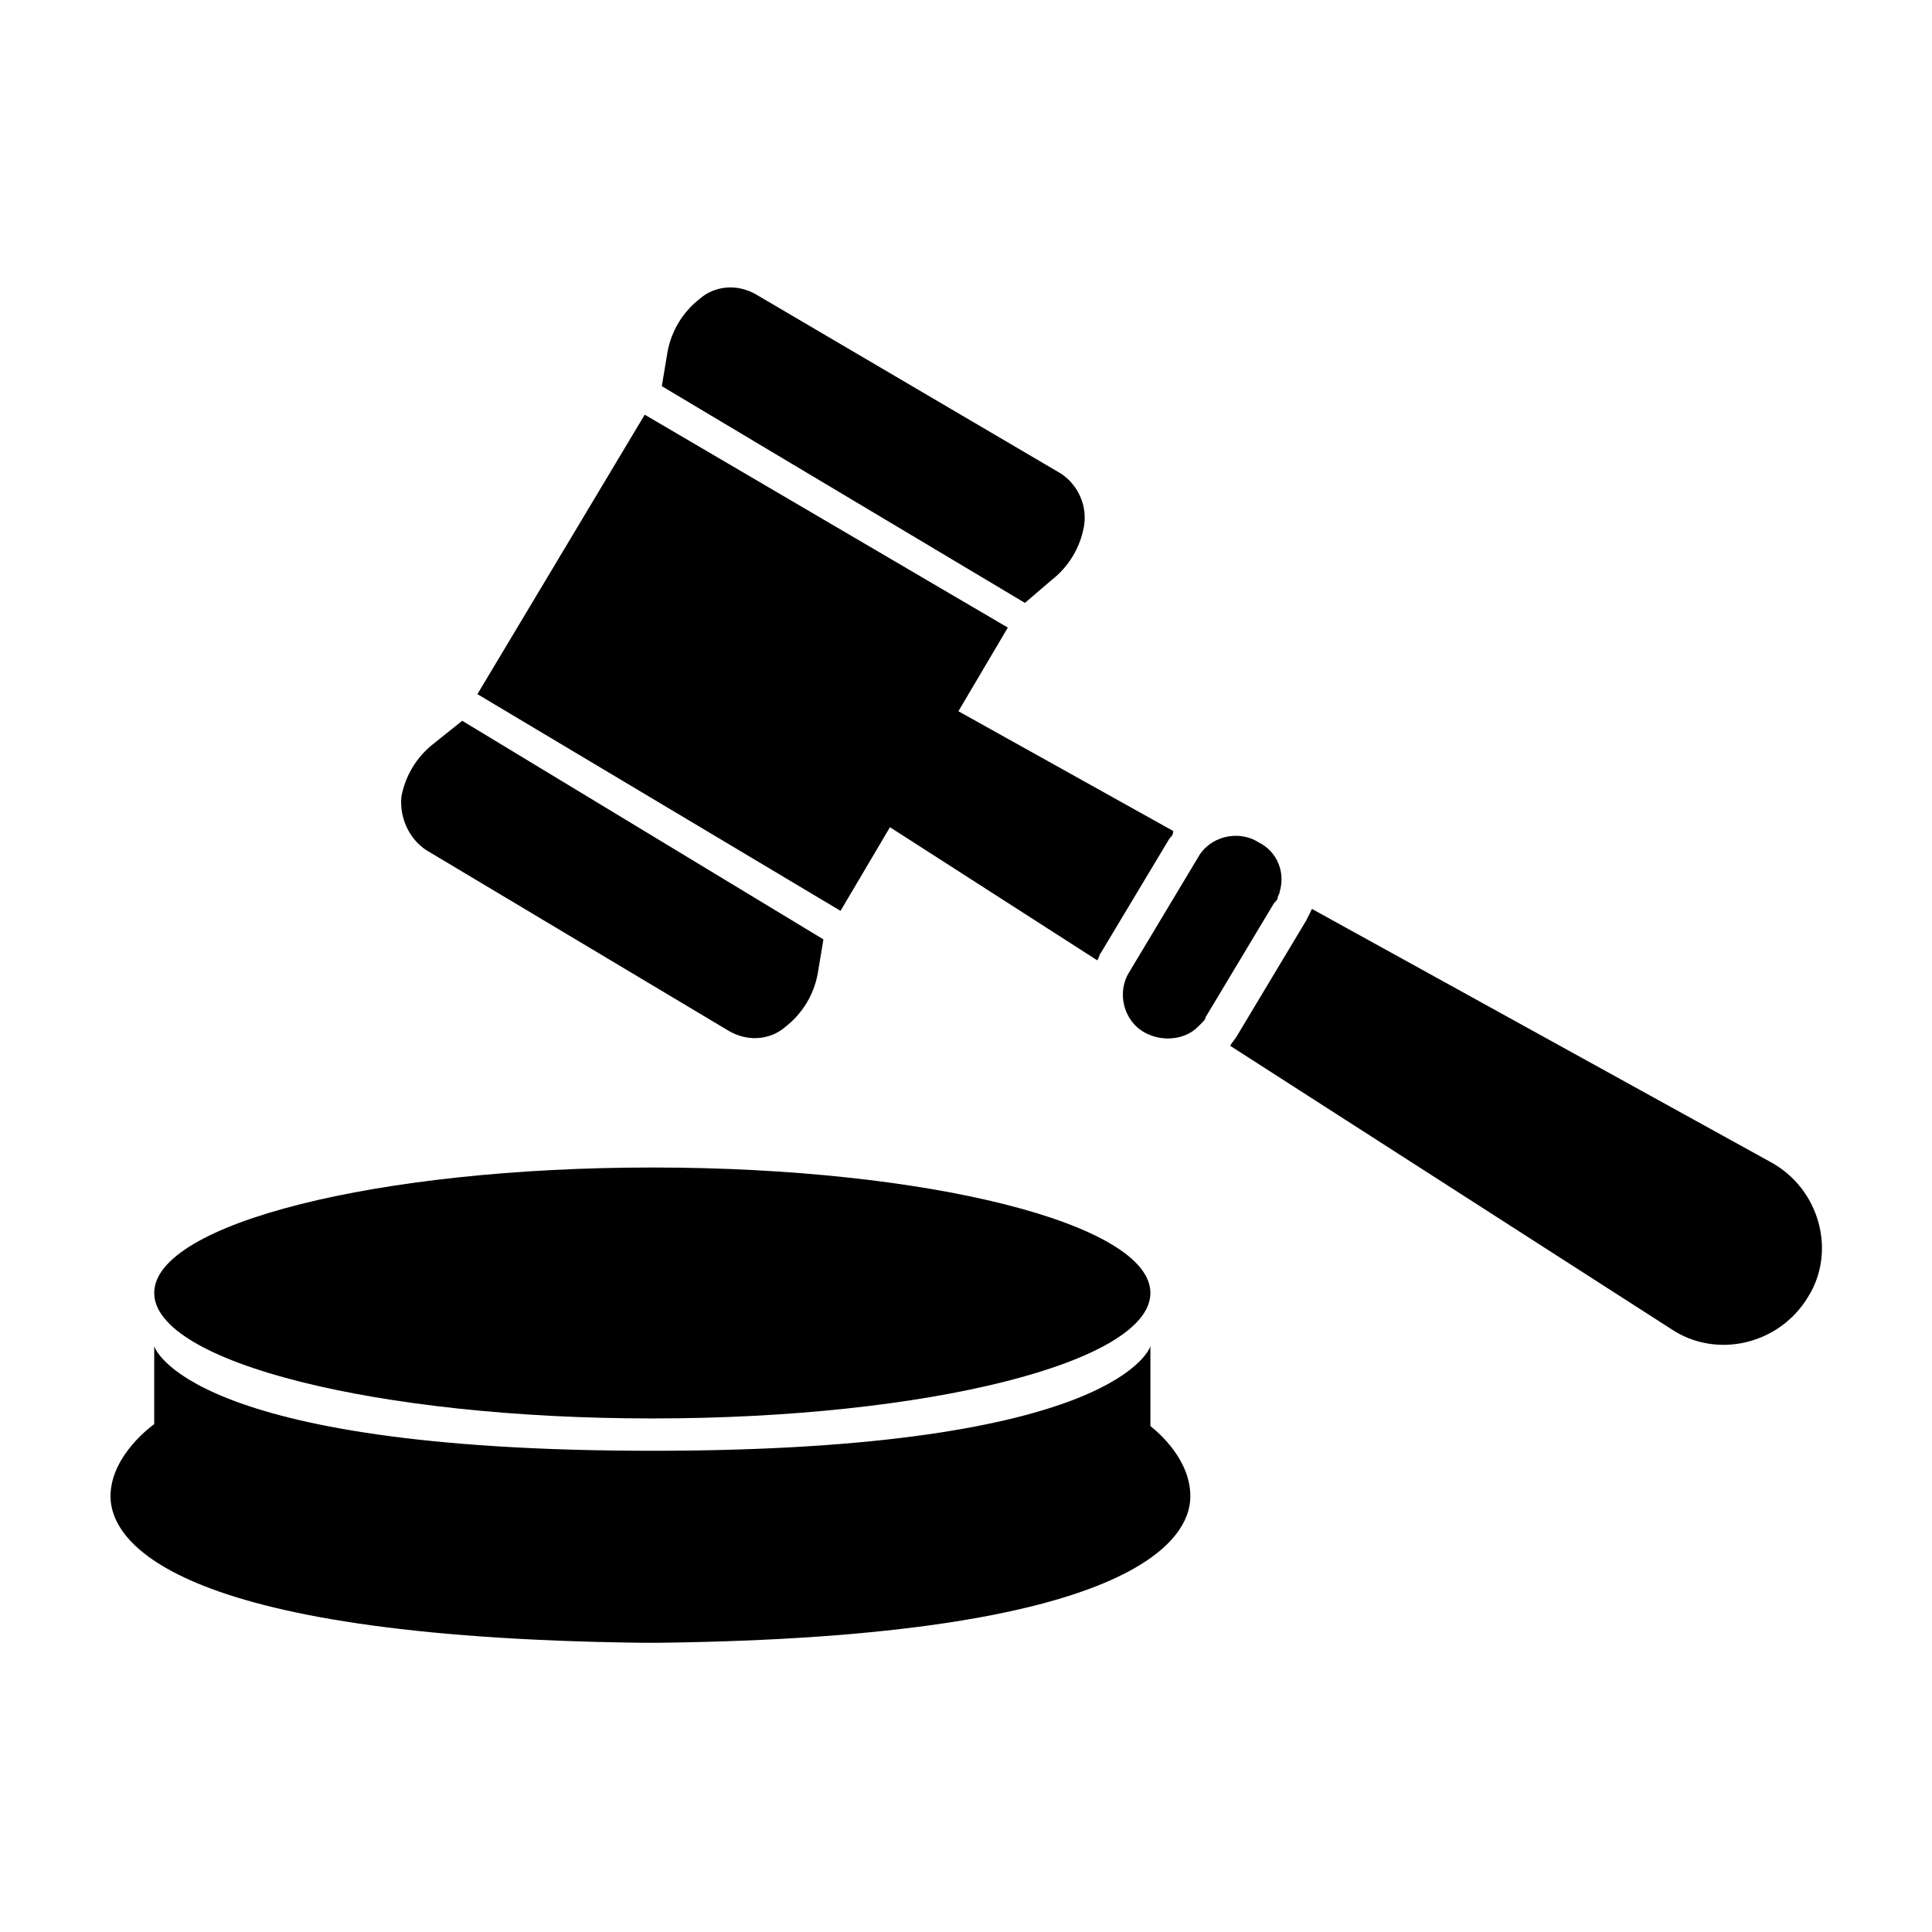 <?xml version="1.0" encoding="UTF-8"?>
<!-- Uploaded to: ICON Repo, www.iconrepo.com, Generator: ICON Repo Mixer Tools -->
<svg fill="#000000" width="800px" height="800px" version="1.1" viewBox="144 144 512 512" xmlns="http://www.w3.org/2000/svg">
 <g>
  <path d="m448.87 486.65c0 18.367-59.098 33.254-132 33.254-72.902 0-132-14.887-132-33.254 0-18.363 59.098-33.25 132-33.25 72.898 0 132 14.887 132 33.25"/>
  <path d="m448.87 521.92v-21.16s-8.062 27.711-132 27.711c-123.93-0.004-132-27.711-132-27.711v20.656s-11.586 8.062-11.586 19.145 14.105 37.281 141.07 38.793h2.016 2.016c126.96-1.512 141.07-27.711 141.07-38.793 0-9.574-8.062-16.625-10.582-18.641z"/>
  <path d="m422.67 297.73c4.535-3.527 7.559-8.566 8.566-14.105 1.008-5.543-1.512-11.082-6.047-14.105l-80.613-47.363c-5.039-3.023-11.082-2.519-15.113 1.008-4.535 3.527-7.559 8.566-8.566 14.105l-1.508 9.07 96.227 57.434z"/>
  <path d="m256.92 369.27 80.105 47.863c5.039 3.023 11.082 2.519 15.113-1.008 4.535-3.527 7.559-8.566 8.566-14.105l1.512-9.07-95.727-57.938-7.555 6.047c-4.535 3.527-7.559 8.566-8.566 14.105-0.504 5.543 2.016 11.082 6.551 14.105z"/>
  <path d="m482.62 381.86c0-0.504 0.504-1.008 0.504-1.512 1.512-5.039-0.504-10.578-5.543-13.098-5.543-3.527-13.098-1.512-16.121 4.031l-18.137 30.23c-3.527 5.543-1.512 13.098 4.031 16.121 4.535 2.519 10.578 2.016 14.105-1.512l1.008-1.008c0.504-0.504 1.008-1.008 1.008-1.512l18.137-30.23c0.504-0.508 1.008-1.012 1.008-1.512z"/>
  <path d="m379.85 363.22 54.914 35.266c0.504-0.504 0.504-1.512 1.008-2.016l18.137-30.23c0.504-0.504 1.008-1.008 1.008-2.016l-56.93-31.738 13.098-22.168-96.227-56.422-44.336 74.059 96.227 57.434z"/>
  <path d="m613.11 451.89-121.42-67.008c-0.504 1.008-1.008 2.016-1.512 3.023l-18.137 30.23c-0.504 1.008-1.512 2.016-2.016 3.023l116.88 75.066c12.09 8.062 28.719 4.031 36.273-8.566 7.559-12.09 3.027-28.715-10.074-35.77z"/>
 </g>
</svg>